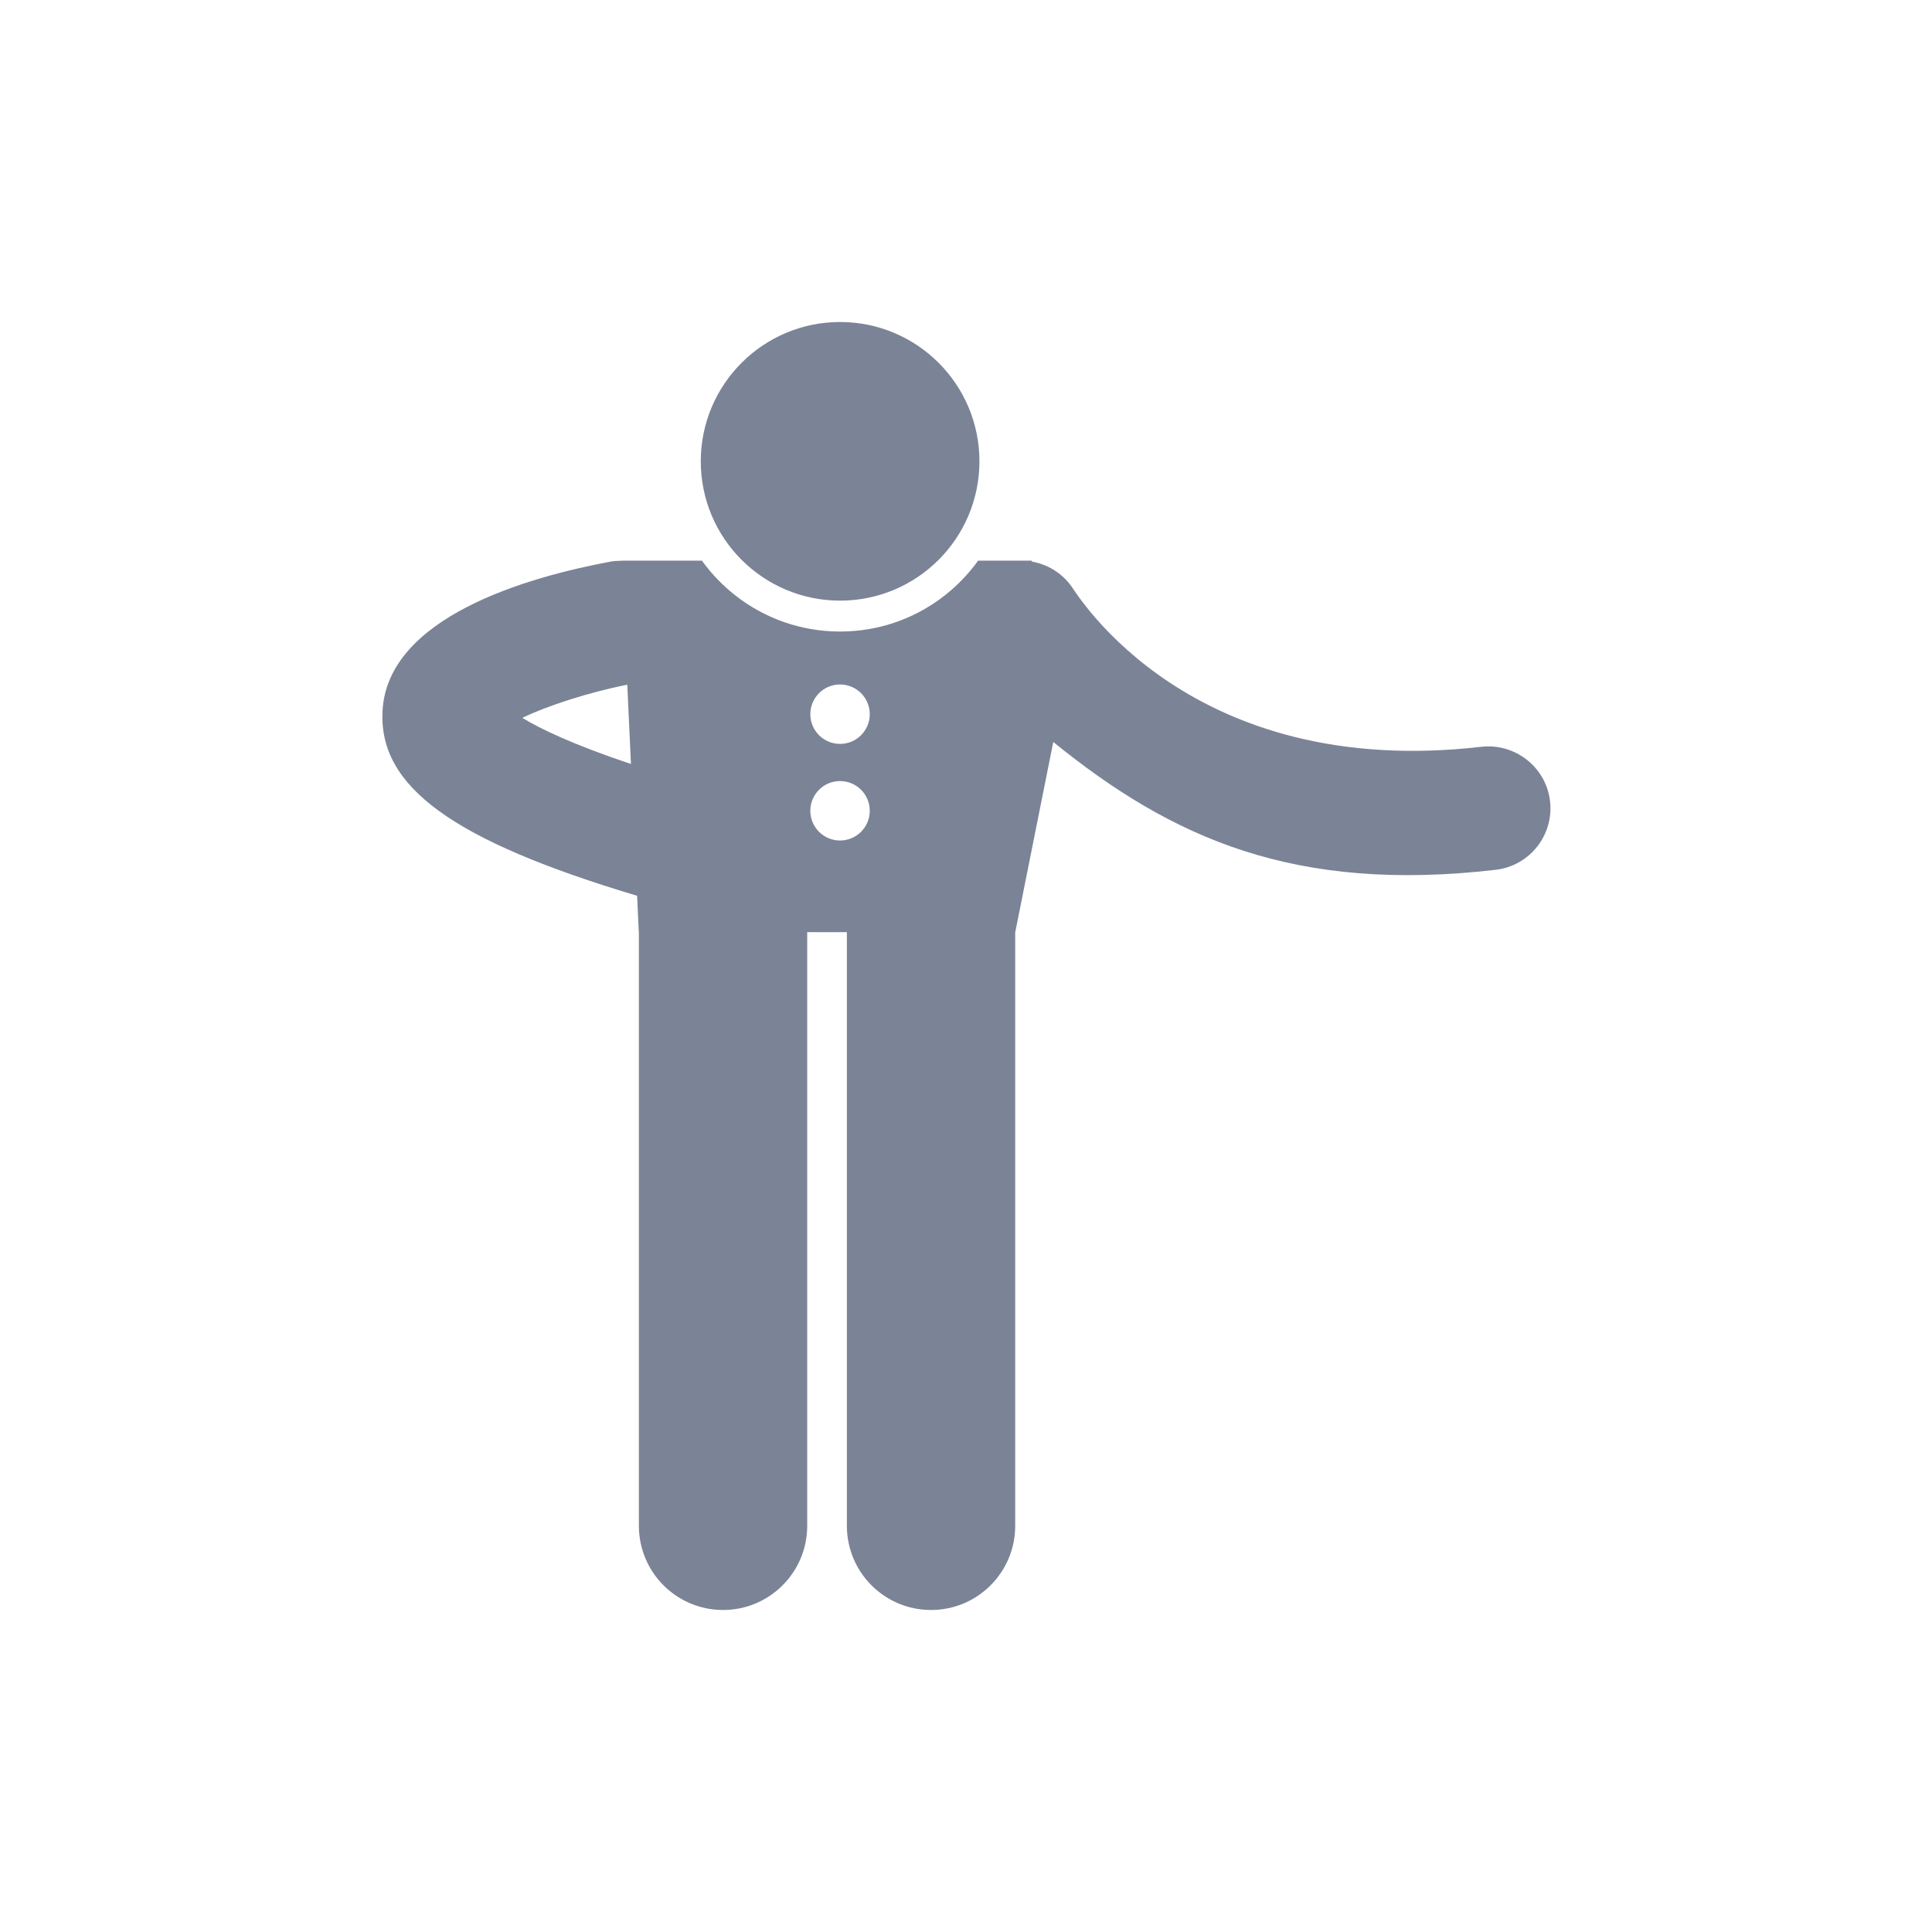 <svg width="64" height="64" viewBox="0 0 64 64" fill="none" xmlns="http://www.w3.org/2000/svg">
<path d="M51.347 26.541C51.218 25.415 50.195 24.614 49.074 24.738C39.405 25.853 35.69 19.695 35.495 19.426C35.169 18.972 34.691 18.692 34.181 18.603L34.175 18.572H32.401C31.375 19.997 29.714 20.92 27.827 20.92C25.95 20.92 24.279 19.997 23.253 18.572H20.587L20.587 18.576C20.463 18.576 20.338 18.583 20.211 18.607C17.463 19.119 12.828 20.444 12.671 23.56C12.544 26.066 14.999 27.847 21.105 29.674L21.161 30.878H21.164V50.545C21.164 52.085 22.412 53.333 23.952 53.333C25.491 53.333 26.74 52.085 26.74 50.545V30.878H28.054V50.545C28.054 52.085 29.302 53.333 30.842 53.333C32.382 53.333 33.63 52.085 33.63 50.545V30.878H33.632L34.891 24.579C38.838 27.781 42.886 29.582 49.545 28.814C50.671 28.683 51.477 27.666 51.347 26.541ZM17.304 23.78C18.128 23.379 19.502 22.937 20.779 22.68L20.901 25.308C18.964 24.66 17.881 24.133 17.304 23.78ZM27.827 22.674C28.371 22.674 28.812 23.115 28.812 23.659C28.812 24.202 28.371 24.643 27.827 24.643C27.284 24.643 26.843 24.202 26.843 23.659C26.843 23.115 27.284 22.674 27.827 22.674ZM27.827 27.843C27.284 27.843 26.843 27.402 26.843 26.858C26.843 26.315 27.284 25.874 27.827 25.874C28.371 25.874 28.812 26.315 28.812 26.858C28.812 27.402 28.371 27.843 27.827 27.843Z" fill="#7B8496"/>
<path d="M27.829 19.897C30.378 19.897 32.445 17.831 32.445 15.282C32.445 12.733 30.378 10.667 27.829 10.667C25.281 10.667 23.214 12.733 23.214 15.282C23.214 17.831 25.281 19.897 27.829 19.897Z" fill="#7B8496"/>
</svg>
